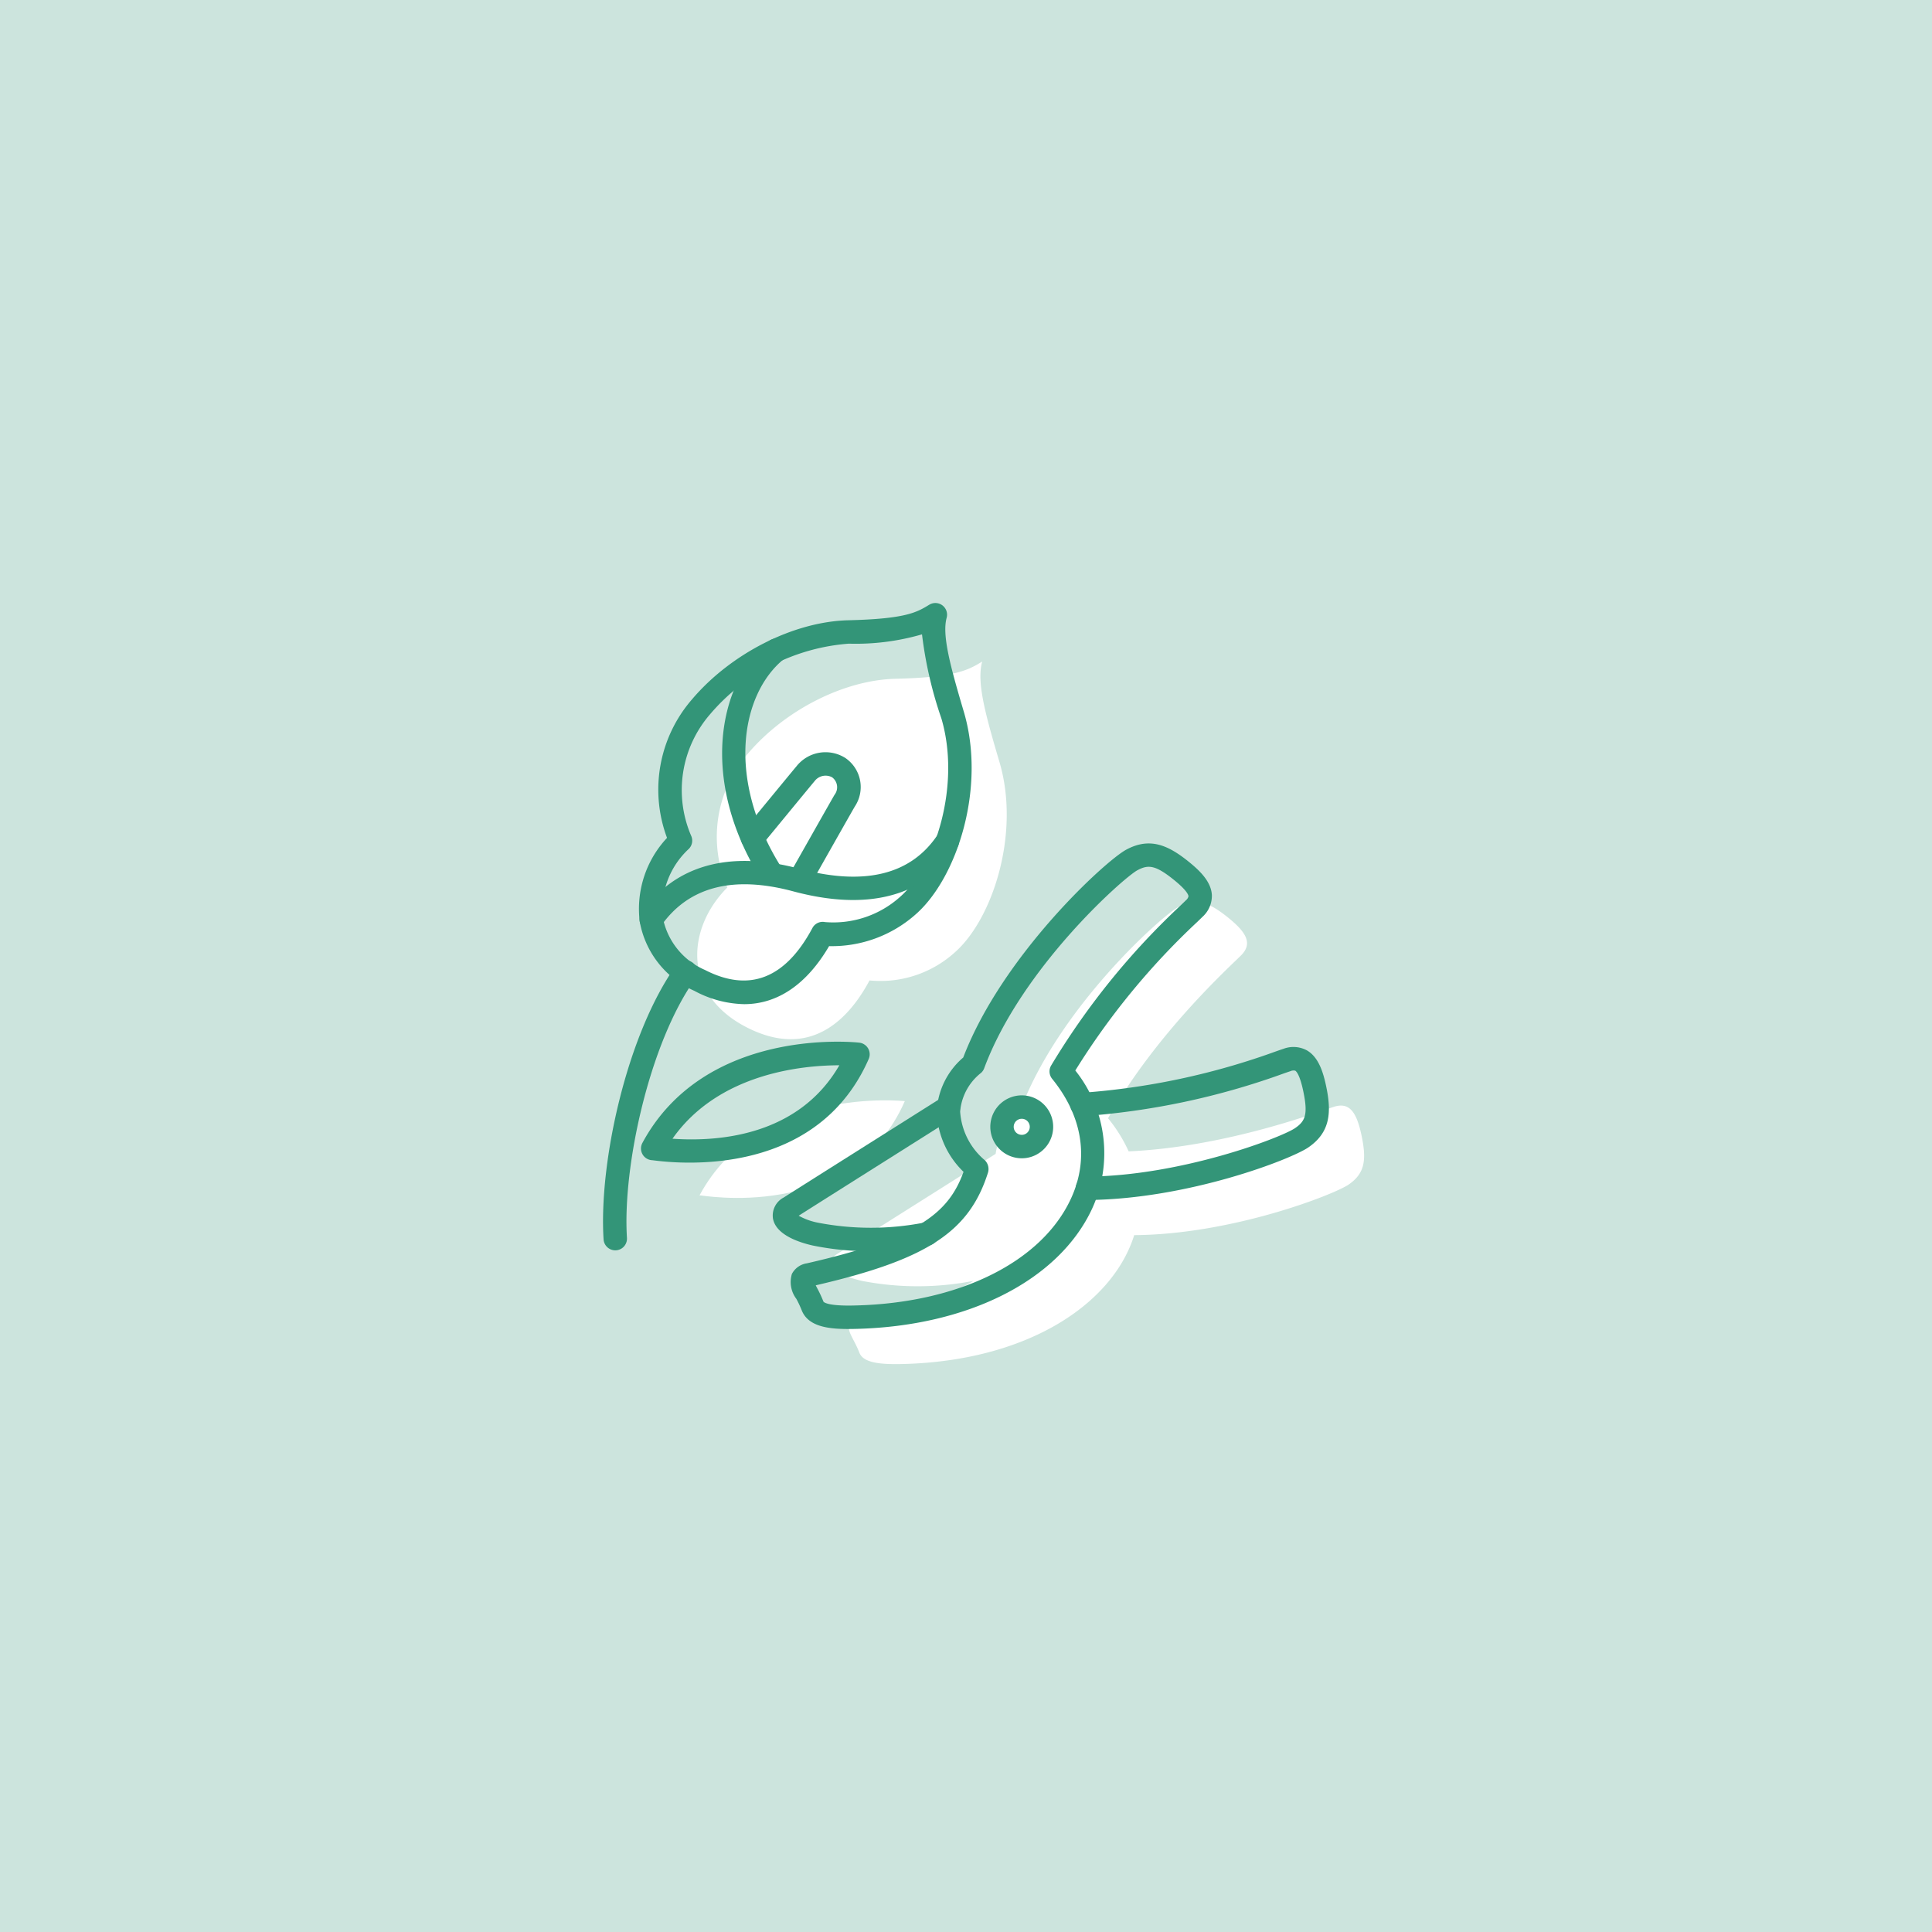 <?xml version="1.0" encoding="UTF-8"?> <svg xmlns="http://www.w3.org/2000/svg" id="レイヤー_1" data-name="レイヤー 1" width="165" height="165" viewBox="0 0 165 165"><defs><style> .cls-1 { fill: #cce4dd; } .cls-2 { fill: #fff; } .cls-3 { fill: #339578; } </style></defs><g><rect class="cls-1" width="165" height="165"></rect><g><g><path class="cls-2" d="M83.883,56.5c-.473,1.735.21,4.311,1.472,8.569,1.808,6.102-.578,13.406-3.785,16.245a9.469,9.469,0,0,1-7.308,2.418c-1.714,3.207-4.994,6.834-10.514,3.995s-5.099-8.464-1.63-11.934a10.833,10.833,0,0,1,1.735-11.408c3.183-3.761,8.254-6.309,12.617-6.414C81.573,57.849,82.674,57.236,83.883,56.5Z"></path><path class="cls-2" d="M77.275,94.041S64.814,92.682,59.743,102.087C59.72,102.018,72.665,104.552,77.275,94.041Z"></path></g><path class="cls-2" d="M116.282,96.979c-.419-1.991-1.027-2.888-2.376-2.45-1.347.438-9.206,3.428-17.506,3.801l.002.024A12.84,12.84,0,0,0,94.633,95.504c4.101-7.243,10.352-12.906,11.356-13.909s.48-1.952-1.104-3.229c-1.682-1.357-2.767-1.715-4.239-.913S90.375,86.108,87.115,94.887a5.754,5.754,0,0,0-2.085,3.662l-.005-.001s-12.458,7.858-13.55,8.562c-1.183.762-.103,1.778,2.161,2.287a24.881,24.881,0,0,0,9.504-.007c-2.178,1.342-5.326,2.409-10.009,3.477-1.298.296-.291,1.208.263,2.657.311.813,1.578,1.016,3.602.971,10.778-.238,18.051-5.144,19.876-11.029l.001.019c8.407-.063,17.08-3.479,18.298-4.314C116.554,100.223,116.727,99.094,116.282,96.979Z"></path></g><g><g><path class="cls-3" d="M63.555,85.759a9.347,9.347,0,0,1-4.264-1.142,7.979,7.979,0,0,1-4.656-5.919,8.868,8.868,0,0,1,2.332-7.14,11.755,11.755,0,0,1,2.123-11.818c3.33-3.936,8.698-6.655,13.356-6.767,4.933-.119,5.852-.679,6.917-1.327a.999.999,0,0,1,1.484,1.117c-.405,1.489.317,4.144,1.467,8.022,1.918,6.475-.562,14.161-4.081,17.277a10.778,10.778,0,0,1-7.425,2.741C68.889,84.08,66.398,85.759,63.555,85.759ZM78.743,54.176a20.285,20.285,0,0,1-6.248.795,17.258,17.258,0,0,0-11.878,6.06,9.884,9.884,0,0,0-1.567,10.4.998.998,0,0,1-.225,1.069,7.008,7.008,0,0,0-2.214,5.888,6.143,6.143,0,0,0,3.594,4.449c3.781,1.944,6.868.742,9.176-3.577a.989.989,0,0,1,1.066-.512,8.533,8.533,0,0,0,6.46-2.185c2.996-2.652,5.166-9.552,3.489-15.211A34.542,34.542,0,0,1,78.743,54.176Z"></path><path class="cls-3" d="M65.899,75.633a.999.999,0,0,1-.847-.467c-5.378-8.529-3.704-16.88.601-20.407a1.0 1,0,1,1,1.268,1.547c-3.643,2.984-4.942,10.235-.177,17.793a1,1,0,0,1-.845,1.533Z"></path><path class="cls-3" d="M55.619,79.521a1,1,0,0,1-.819-1.572c2.834-4.059,7.49-5.358,13.461-3.756,5.563,1.491,9.536.519,11.812-2.893a1,1,0,0,1,1.664,1.11c-1.928,2.889-5.918,5.879-13.993,3.714-5.16-1.384-8.962-.385-11.303,2.969A.999.999,0,0,1,55.619,79.521Z"></path><path class="cls-3" d="M52.545,106.783a1.001,1.001,0,0,1-.997-.937c-.417-6.534,1.976-17.503,6.201-23.417a1.0 1,0,0,1,1.627,1.163c-3.919,5.485-6.219,16.064-5.832,22.128a1.0 1,0,0,1-.935,1.062C52.588,106.782,52.566,106.783,52.545,106.783Z"></path><path class="cls-3" d="M69.129,75.717l-1.742-.983s3.257-5.768,3.879-6.846a1.054,1.054,0,0,0-.205-1.506,1.178,1.178,0,0,0-1.486.322c-.544.65-3.555,4.312-4.535,5.504a1.0 1,0,0,1-1.545-1.27c.982-1.196,4.001-4.867,4.548-5.52a3.159,3.159,0,0,1,4.165-.675,3.002,3.002,0,0,1,.791,4.145C72.378,69.962,69.129,75.716,69.129,75.717Z"></path><path class="cls-3" d="M58.889,99.292a24.17,24.17,0,0,1-3.087-.194l-.097-.012a1,1,0,0,1-.842-1.474c5.329-9.884,17.982-8.625,18.52-8.565a1,1,0,0,1,.808,1.395C70.872,98.007,63.503,99.292,58.889,99.292Zm-1.457-2.041c3.941.277,10.763-.235,14.251-6.272C68.581,90.98,61.38,91.632,57.432,97.251Z"></path></g><g><path class="cls-3" d="M87.271,98.922a2.687,2.687,0,1,1,.606-5.303h.003a2.688,2.688,0,0,1,.793,4.9A2.656,2.656,0,0,1,87.271,98.922Zm-.004-3.373a.685.685,0,0,0-.159,1.353.675.675,0,0,0,.513-.082.688.688,0,0,0-.199-1.253A.699.699,0,0,0,87.267,95.549Z"></path><path class="cls-3" d="M72.417,113.501c-1.708,0-3.42-.217-3.957-1.62a9.071,9.071,0,0,0-.446-.95,2.381,2.381,0,0,1-.384-2.129,1.721,1.721,0,0,1,1.278-.909c9.525-2.173,12.108-4.3,13.382-7.814A7.461,7.461,0,0,1,80.001,94.883a6.479,6.479,0,0,1,2.262-4.568c3.331-8.708,12.104-16.758,13.904-17.74h0c2.028-1.105,3.603-.393,5.346,1.013.947.764,1.924,1.7,1.985,2.853a2.415,2.415,0,0,1-.803,1.862c-.1.1-.251.245-.445.433a62.308,62.308,0,0,0-10.415,12.688A11.321,11.321,0,0,1,93.278,103.209c-2.836,6.131-10.599,10.072-20.261,10.285C72.818,113.498,72.618,113.501,72.417,113.501Zm-2.751-3.73.123.24a11.072,11.072,0,0,1,.539,1.156c.026.037.341.388,2.645.327,8.893-.196,15.978-3.692,18.49-9.125,1.569-3.394.999-7.028-1.606-10.234a1,1,0,0,1-.094-1.123A63.242,63.242,0,0,1,100.863,77.294c.183-.176.324-.312.418-.406a.625.625,0,0,0,.22-.341c-.005-.098-.11-.489-1.244-1.403-1.585-1.277-2.197-1.322-3.133-.814h0c-1.167.636-9.889,8.333-13.071,16.904a.991.991,0,0,1-.266.393A4.695,4.695,0,0,0,82,94.931a5.917,5.917,0,0,0,2.111,4.16,1.06,1.06,0,0,1,.273,1.034C82.786,105.199,79.194,107.564,69.666,109.771ZM83.115,90.887h0Z"></path><path class="cls-3" d="M92.873,102.485a1,1,0,0,1-.008-2c8.027-.061,16.571-3.338,17.74-4.14.879-.602,1.116-1.169.698-3.16-.3-1.425-.601-1.696-.686-1.745a.617.617,0,0,0-.402.041c-.128.041-.314.105-.556.189a63.381,63.381,0,0,1-17.215,3.659,1,1,0,0,1-.09-1.998,61.469,61.469,0,0,0,16.65-3.551c.257-.09.456-.158.592-.202a2.417,2.417,0,0,1,2.022.13c.999.579,1.391,1.874,1.641,3.064.461,2.193.378,3.92-1.525,5.223-1.492,1.023-10.289,4.425-18.854,4.489Z"></path><path class="cls-3" d="M74.425,106.854a23.868,23.868,0,0,1-5.008-.481c-1.164-.261-3.155-.908-3.403-2.306a1.736,1.736,0,0,1,.92-1.797c1.084-.698,13.05-8.246,13.559-8.567a1.0 1,0,0,1,1.066,1.691c-.119.075-11.445,7.22-13.348,8.433a5.511,5.511,0,0,0,1.645.595,23.76,23.76,0,0,0,9.068-.007,1,1,0,0,1,.469,1.945A22.387,22.387,0,0,1,74.425,106.854Z"></path></g></g></g></svg> 